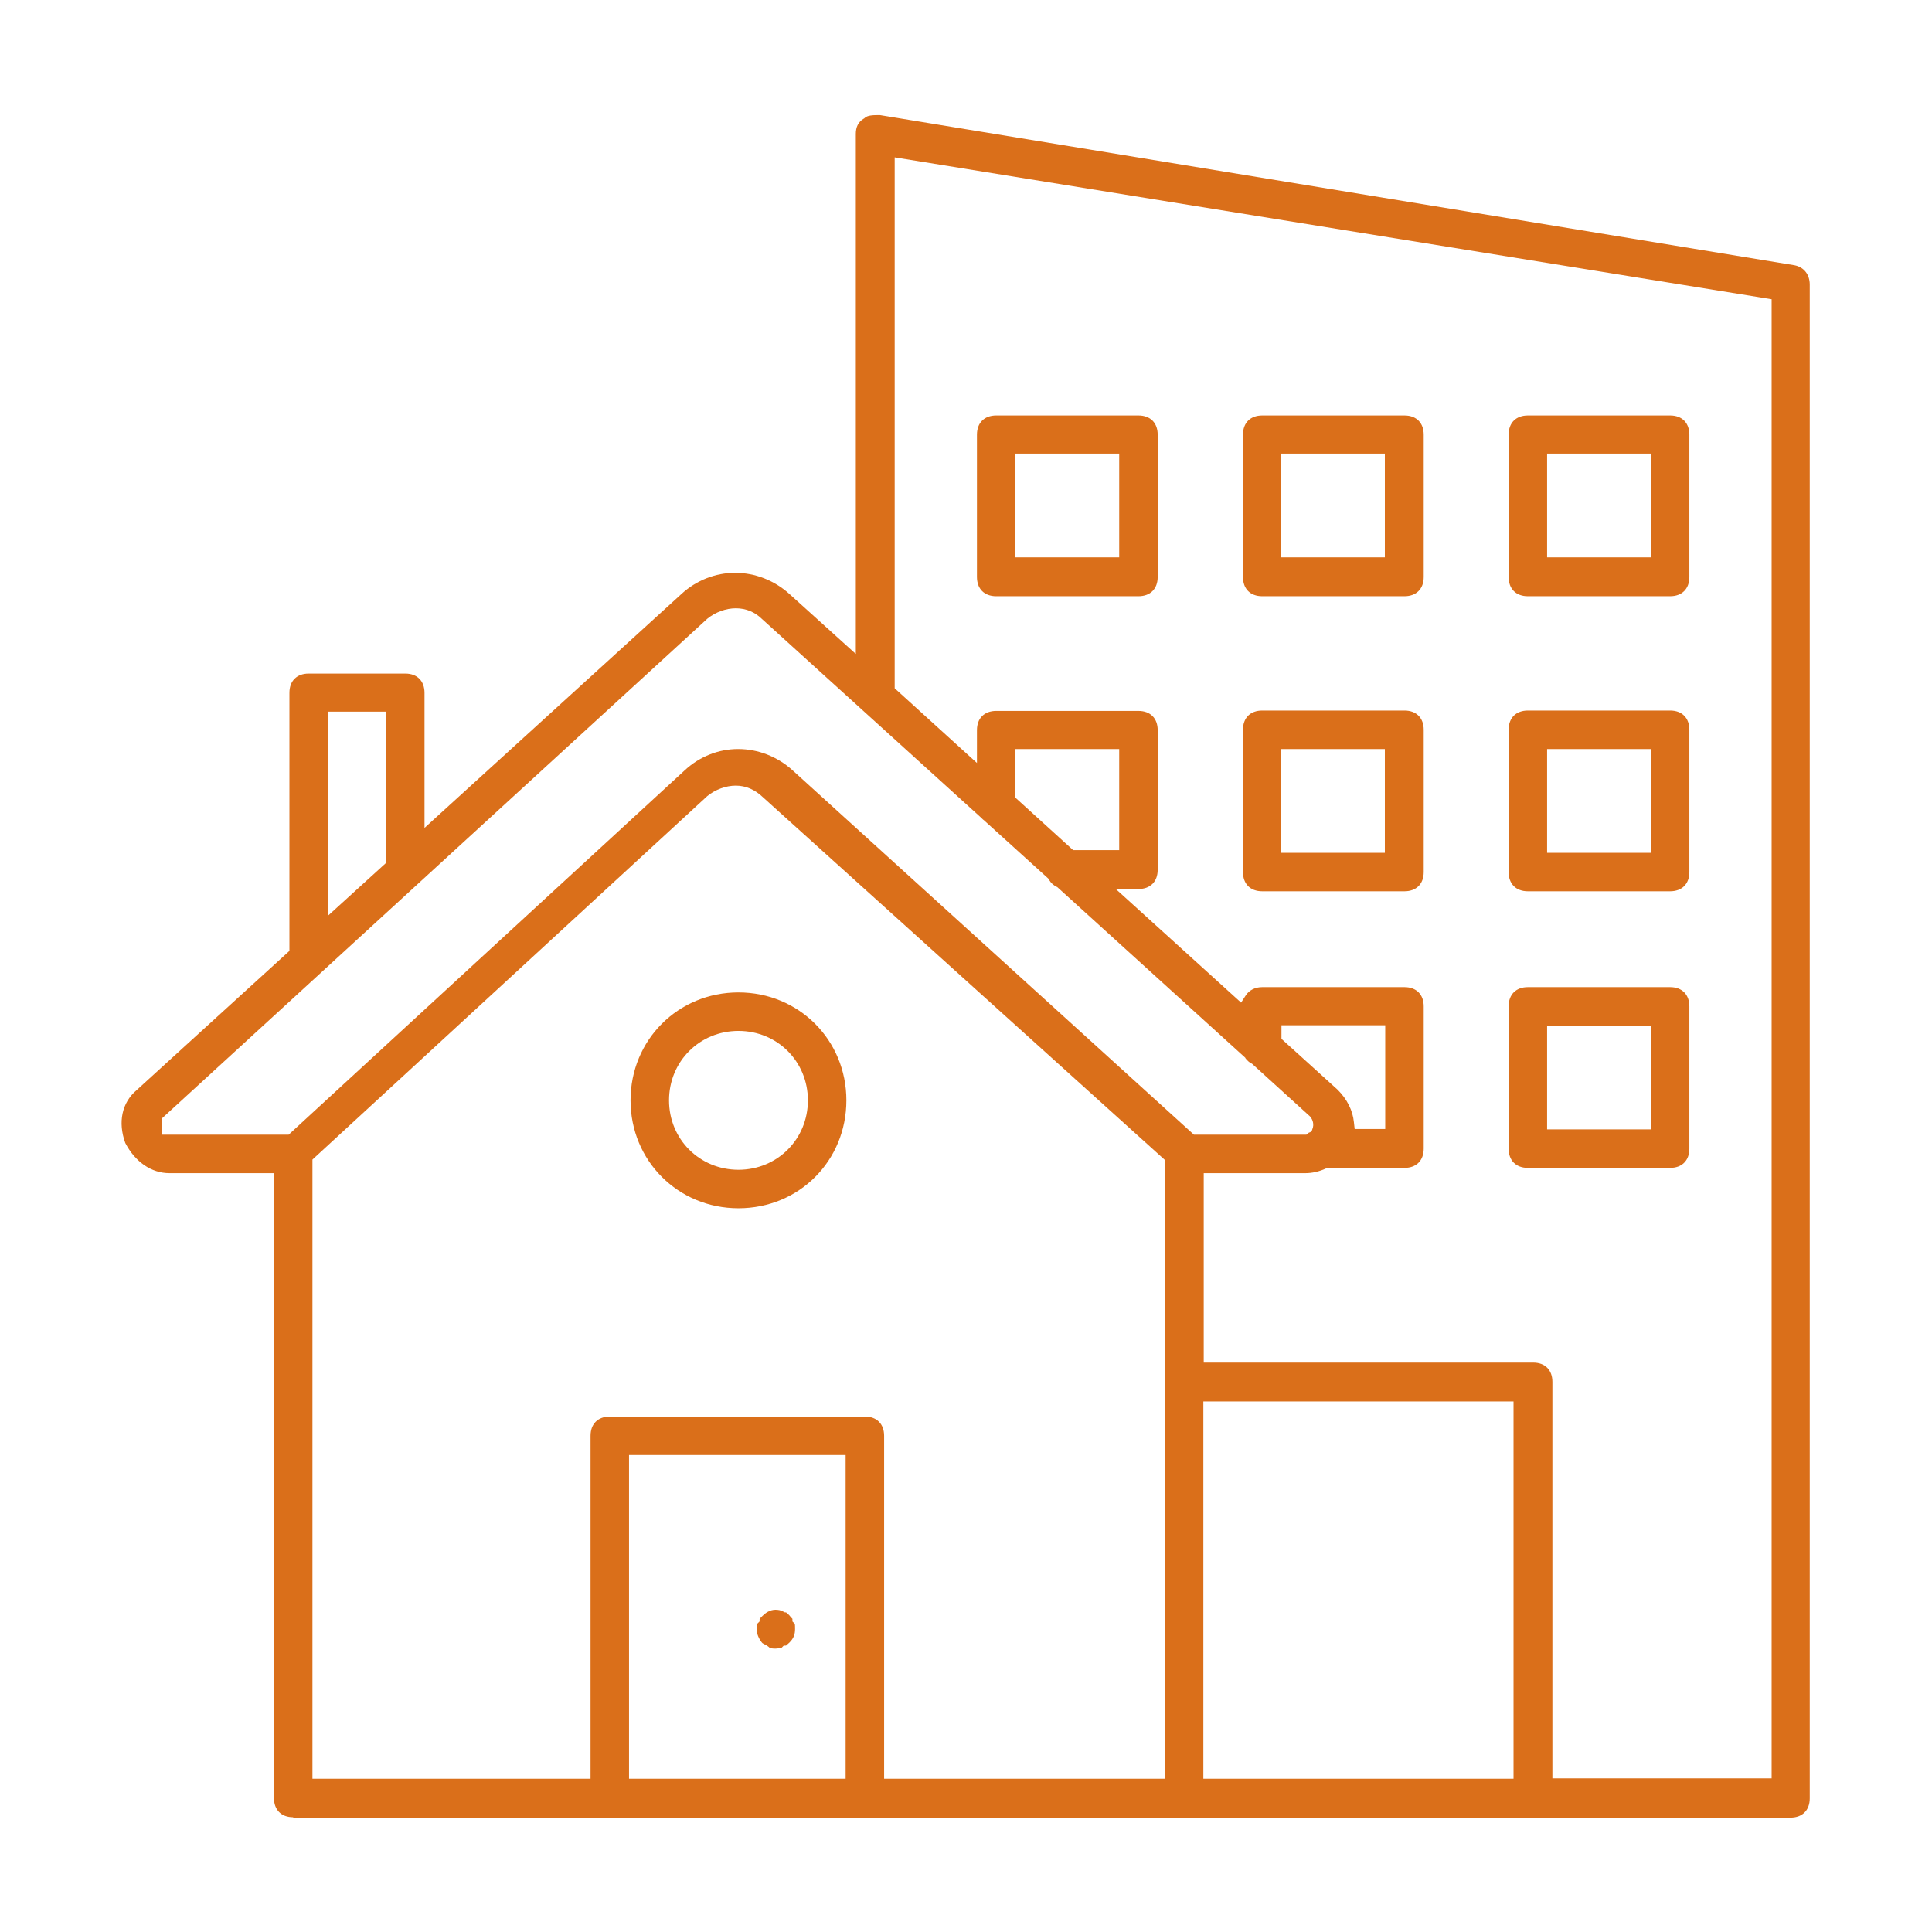 <svg xmlns="http://www.w3.org/2000/svg" xmlns:xlink="http://www.w3.org/1999/xlink" id="Layer_1" x="0px" y="0px" viewBox="0 0 512 512" style="enable-background:new 0 0 512 512;" xml:space="preserve"><style type="text/css">	.st0{fill:#DA6F1A;}	.st1{fill:none;stroke:#DA6F1A;stroke-width:10;stroke-linecap:round;stroke-linejoin:round;stroke-miterlimit:13.333;}</style><path class="st0" d="M195.7,320.2c-16,0-28.6-12.6-28.6-28.6s12.6-28.6,28.6-28.6c16,0,28.6,12.6,28.6,28.6S211.8,320.2,195.7,320.2 z M195.7,273.2c-10.3,0-18.4,8.1-18.4,18.4s8.1,18.4,18.4,18.4s18.4-8.1,18.4-18.4S206,273.2,195.7,273.2z M207.1,436.7l0.6-0.6h0.6 c0.2-0.2,0.7-0.6,0.9-0.8c1.1-1.1,1.5-2.1,1.5-3.6c0-0.5,0-1.2-0.1-1.4l-0.6-0.6V429c-0.2-0.2-0.6-0.6-0.8-0.9 c-0.3-0.3-0.7-0.7-0.9-0.8h-0.3l-0.4-0.2c-0.7-0.4-1.4-0.5-2.1-0.5c-1.5,0-2.7,0.9-3.4,1.6c-0.3,0.3-0.7,0.7-0.8,0.9l0,0.6l-0.6,0.6 c-0.1,0.2-0.2,0.7-0.2,1.5c0,1,0.6,2.6,1.5,3.6c0.1,0.1,0.3,0.2,0.5,0.3c0.4,0.2,1,0.5,1.5,1c0.2,0.1,0.7,0.2,1.5,0.2 C206.5,436.8,207,436.8,207.1,436.7z M77.7,481.6c-3.2,0-5.1-2-5.1-5.1V310.9H44.9c-4.8,0-9.1-3-11.7-8c-2-5.5-0.9-10.7,3-14 l40.5-36.9v-68.4c0-3.2,2-5.1,5.1-5.1h25.6c3.2,0,5.1,2,5.1,5.1v35.8l68.1-62c3.9-3.6,9-5.6,14.2-5.6c5.3,0,10.4,2,14.4,5.6 l17.6,15.9V35.5c0-1.8,0.6-3.1,2-4l0.2-0.1l0.1-0.1c0.8-0.8,2.3-0.8,4.1-0.8l242.4,39.8c2.5,0.5,4,2.5,4,5.1v401.2 c0,3.2-2,5.1-5.1,5.1H77.7z M318.9,361.1h87.4c3.2,0,5.1,2,5.1,5.1v105.1h58.1V79.3L237.1,41.7v140.7l21.8,19.8v-8.7 c0-3.2,2-5.1,5.1-5.1h37.7c3.2,0,5.1,2,5.1,5.1v37c0,3.2-2,5.1-5.1,5.1h-6l33.2,30.1l1.3-2c0.9-1.3,2.4-2.1,4.3-2.1h37.7 c3.2,0,5.1,2,5.1,5.1v37.7c0,3.2-2,5.1-5.1,5.1h-20.5l-0.4,0.2c-1.8,0.8-3.6,1.2-5.4,1.2h-26.9V361.1z M318.9,471.4h82.2v-100h-82.2 V471.4z M229.2,375.4c3.2,0,5.1,2,5.1,5.1v90.9h74.4v-164l-106.6-96.2c-2-1.9-4.4-3-7.1-3c-2.6,0-5.4,1-7.6,2.8l-0.1,0.1L82.8,307.3 v164.1h73.7v-90.9c0-3.2,2-5.1,5.1-5.1H229.2z M166.7,471.4h57.4v-85.8h-57.4V471.4z M195.6,198.5c5.3,0,10.4,2,14.4,5.6l106.4,96.6 h29.8l0.5-0.4c0.1-0.1,0.2-0.2,0.4-0.2l0.5-0.3l0.2-0.6c0.5-1.2,0.1-2.5-0.6-3.3l-0.1-0.1l-15.3-13.9l-0.2-0.1 c-0.6-0.3-1.1-0.8-1.5-1.3l-0.1-0.2l-49.8-45.2L280,235c-0.8-0.4-1.4-0.9-1.9-1.7L278,233l-17-15.4l-0.1-0.1 c-0.3-0.2-0.6-0.5-0.9-0.8l-0.1-0.1l-57.9-52.5c-1.9-1.9-4.3-2.9-7-2.9c-2.6,0-5.4,1-7.6,2.8l-0.1,0.1L42.9,296.4v4.3h33.6l105-96.6 C185.4,200.5,190.4,198.5,195.6,198.5z M339.6,275.3l14.9,13.5c2.5,2.5,4,5.5,4.3,8.6l0.2,1.8h8.1v-27.5h-27.5V275.3z M87,242.6 l15.4-14v-40H87V242.6z M269.1,211.4l15.3,13.9h12.2v-26.8h-27.5V211.4z M264,158c-3.2,0-5.1-2-5.1-5.1v-37.7c0-3.2,2-5.1,5.1-5.1 h37.7c3.2,0,5.1,2,5.1,5.1v37.7c0,3.2-2,5.1-5.1,5.1H264z M269.1,147.7h27.5v-27.5h-27.5V147.7z M334.5,236.2c-3.2,0-5.1-2-5.1-5.1 v-37.7c0-3.2,2-5.1,5.1-5.1h37.7c3.2,0,5.1,2,5.1,5.1v37.7c0,3.2-2,5.1-5.1,5.1H334.5z M339.6,226H367v-27.5h-27.5V226z M334.5,158 c-3.2,0-5.1-2-5.1-5.1v-37.7c0-3.2,2-5.1,5.1-5.1h37.7c3.2,0,5.1,2,5.1,5.1v37.7c0,3.2-2,5.1-5.1,5.1H334.5z M339.6,147.7H367v-27.5 h-27.5V147.7z M404.9,236.2c-3.2,0-5.1-2-5.1-5.1v-37.7c0-3.2,2-5.1,5.1-5.1h37.7c3.2,0,5.1,2,5.1,5.1v37.7c0,3.2-2,5.1-5.1,5.1 H404.9z M410,226h27.5v-27.5H410V226z M404.9,158c-3.2,0-5.1-2-5.1-5.1v-37.7c0-3.2,2-5.1,5.1-5.1h37.7c3.2,0,5.1,2,5.1,5.1v37.7 c0,3.2-2,5.1-5.1,5.1H404.9z M410,147.7h27.5v-27.5H410V147.7z M404.9,309.5c-3.2,0-5.1-2-5.1-5.1v-37.7c0-3.2,2-5.1,5.1-5.1h37.7 c3.2,0,5.1,2,5.1,5.1v37.7c0,3.2-2,5.1-5.1,5.1H404.9z M410,299.3h27.5v-27.5H410V299.3z"></path></svg>